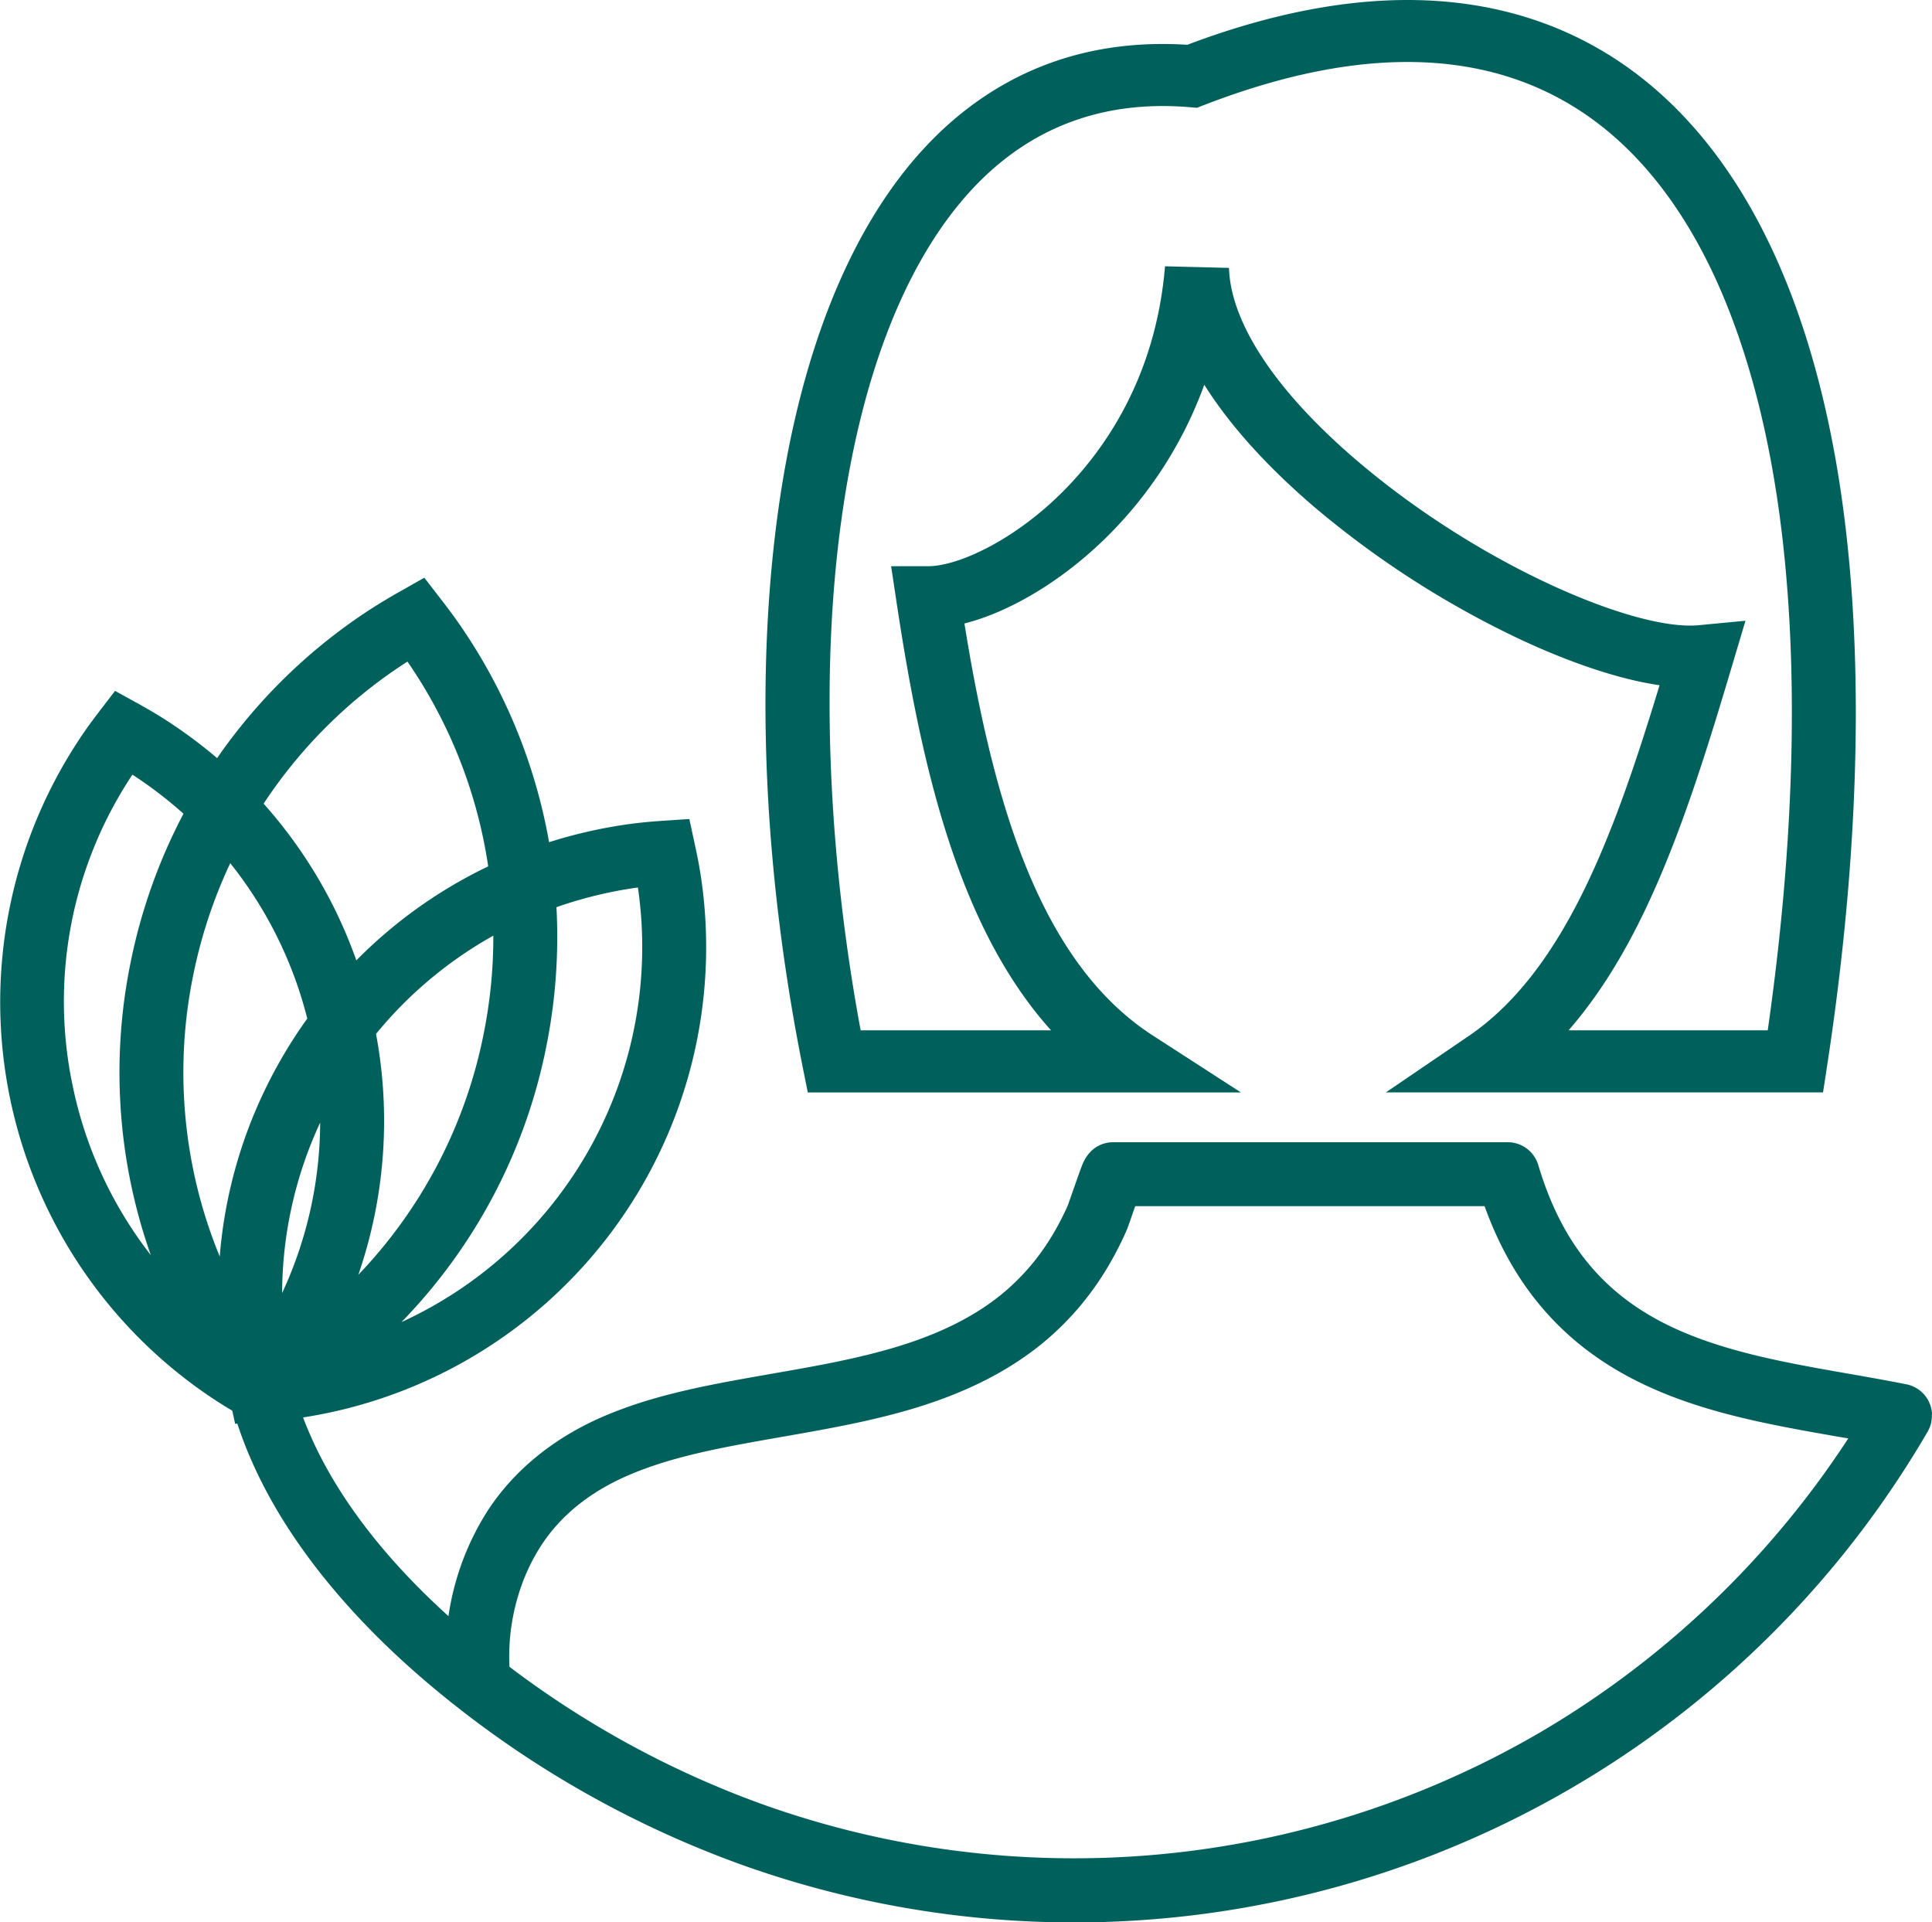 <svg xmlns="http://www.w3.org/2000/svg" viewBox="0 0 1058.02 1052.64"><defs><style>.cls-1{fill:#00615c;}</style></defs><g id="Layer_2" data-name="Layer 2"><g id="Layer_1-2" data-name="Layer 1"><path class="cls-1" d="M442.36,598.24h237.2l-48.23-31.17C601,547.46,577.54,515.37,559.65,469c-15.71-40.76-25.09-87.86-31.5-127.57,25.15-6.38,54-23.65,78.09-47.53a224.88,224.88,0,0,0,53.26-83.21c16.39,26.1,39.58,49.28,60.38,67.05A514.86,514.86,0,0,0,832.24,350c18.14,8.51,48.55,21.17,76.58,25.24-11.71,38.52-23.92,75.38-39.15,107.57-18.77,39.7-40.13,67.34-65.32,84.49l-45.42,30.93H998.35l2.22-14.5c19.31-126.11,20.87-241.25,4.51-333-8.41-47.11-21.51-88.54-39-123.15-18.24-36.18-41.37-65.2-68.75-86.26C865.78,17.05,828.6,3.31,786.88.53c-41.31-2.76-87.28,5.3-136.69,24-28.46-1.83-55.12,2.06-79.29,11.59s-46,24.69-64.88,45.13c-43.13,46.6-71.52,121.42-82.11,216.37-9.75,87.43-4.32,186.63,15.7,286.88Zm16.35-297c9.79-87.8,35.15-156,73.34-197.29,31.48-34,71.62-49.25,119.32-45.26l4.13.34,3.85-1.49C748.79,22.9,821.57,26.42,875.65,68c23.25,17.88,43.11,43,59,74.55s28.06,70.07,35.9,114c15.11,84.71,14.23,190.83-2.49,307.67H859c15.7-18,29.78-40.26,42.52-67.2,18.94-40.06,33.12-85.78,47.18-133l7.17-24.09-25.7,2.45c-34.66,3.31-120.07-32.93-187.14-90.22-44.21-37.76-69.09-75.21-70-105.46L638,145.83c-5.1,61.28-33.68,101.36-56.75,124.19-26.56,26.29-56.85,40.05-73,40.05H488l2.94,19.47c13.46,89.3,33.52,177.89,84.66,234.69H471.32C454.4,473,449.9,380.17,458.71,301.25Z"></path><path class="cls-1" d="M1058,774.58c0-.27,0-.53,0-.79s-.07-.65-.12-1-.06-.46-.1-.68-.13-.67-.21-1-.11-.43-.17-.65-.19-.62-.29-.93-.17-.47-.26-.7-.22-.55-.34-.82l-.36-.76c-.12-.23-.25-.46-.38-.69s-.31-.54-.48-.8l-.4-.6-.58-.78c-.15-.19-.31-.38-.47-.56s-.41-.47-.62-.7-.39-.39-.59-.58-.4-.38-.62-.57l-.77-.62c-.18-.14-.36-.28-.55-.41s-.64-.43-1-.64l-.34-.22-.15-.08c-.33-.19-.67-.36-1-.52l-.6-.29c-.28-.13-.57-.23-.85-.34s-.57-.22-.86-.31-.43-.12-.64-.18c-.37-.11-.73-.2-1.1-.28l-.17,0c-10.46-2.1-21.22-4-31.63-5.81-36.12-6.32-73.47-12.87-103.78-29.08-33.1-17.7-54.12-44.77-66.16-85.19a17.51,17.51,0,0,0-16.78-12.51h-216c-3.59,0-12.43,1.21-16.93,12.38-.41,1-.93,2.4-1.58,4.2-1.11,3.07-2.47,7-3.68,10.44-1,2.78-2.27,6.55-2.69,7.62A147.88,147.88,0,0,1,575,678.55a123.85,123.85,0,0,1-24,28.13c-16,13.82-36.89,24.29-63.79,32-20.61,5.92-41.59,9.59-63.79,13.47l-14,2.47c-27.06,4.87-53.43,10.13-78.6,20.89-27.92,11.94-50.32,30.39-64.76,53.36a146.61,146.61,0,0,0-20.47,56.15c-45.13-40.87-68.2-78.44-79.62-108.81A260.6,260.6,0,0,0,384.12,482c-.81-5.71-1.89-11.65-3.42-18.69l-3.2-14.8-15.11,1c-7.18.5-13.18,1.11-18.9,1.92h0a264.33,264.33,0,0,0-42.8,9.77,301.42,301.42,0,0,0-46.13-115c-3.69-5.55-7.79-11.22-12.92-17.84l-9.27-12-13.18,7.46c-7.27,4.11-13.24,7.75-18.82,11.45a301.84,301.84,0,0,0-81.47,79.88,265.16,265.16,0,0,0-26.4-19.75c-4.82-3.17-10-6.27-16.29-9.78L63,378.34l-9.2,12c-4.36,5.71-7.86,10.62-11,15.46A260.63,260.63,0,0,0,117.85,766.7c2.93,1.93,6,3.83,9.36,5.81l1.55,7.18,1.21-.08c19.07,58.3,62.89,106.09,99.24,137.75a559.15,559.15,0,0,0,176,103.47A540.77,540.77,0,0,0,1055.64,784l.09-.16c.18-.32.34-.65.51-1l.3-.62c.12-.27.22-.55.33-.84s.22-.57.31-.85.12-.44.19-.66.19-.72.27-1.08a1.21,1.21,0,0,1,0-.18c0-.14,0-.28.06-.42.06-.37.12-.75.16-1.12s0-.48.06-.71,0-.64,0-1S1058,774.87,1058,774.58ZM304.73,496.79a228.61,228.61,0,0,1,43.68-10.66l.93-.13c0,.31.09.62.13.92A225.9,225.9,0,0,1,219.85,724a300.06,300.06,0,0,0,79.31-150.84A303.91,303.91,0,0,0,304.73,496.79Zm-39.89,69.47a265.26,265.26,0,0,1-68.6,131.83,258.76,258.76,0,0,0,9.68-131.91,224.53,224.53,0,0,1,64.24-53.8A268.58,268.58,0,0,1,264.84,566.26Zm-45.1-201.75c1.11-.74,2.23-1.47,3.39-2.21.79,1.13,1.54,2.24,2.28,3.35a266.19,266.19,0,0,1,41.94,108.79,258,258,0,0,0-72.21,51.48,258,258,0,0,0-50.78-85.82A266.51,266.51,0,0,1,219.74,364.51ZM39.82,594.7A224.2,224.2,0,0,1,72,425l.52-.78.78.51a228,228,0,0,1,27.17,20.87,303.62,303.62,0,0,0-29,81.71,300.33,300.33,0,0,0,11.11,160A224.74,224.74,0,0,1,39.82,594.7Zm80.51,93.39a265.29,265.29,0,0,1-14.56-153.84,269,269,0,0,1,20.32-61.56,224.23,224.23,0,0,1,42.18,85.09,261.53,261.53,0,0,0-28.51,50.81A257.2,257.2,0,0,0,120.33,688.09Zm55-73.28A223.2,223.2,0,0,1,154.5,708.1,223,223,0,0,1,175.31,614.81ZM843.93,948.38A506.82,506.82,0,0,1,417.12,987.9,523.76,523.76,0,0,1,279,912.76c-1.15-22.92,4.76-46.39,16.61-65.23,10.79-17.16,27.24-30.55,48.89-39.81,21.8-9.32,46-14.12,71-18.62,4.61-.83,9.22-1.63,13.83-2.44,22.13-3.87,45-7.87,67.44-14.32,31.85-9.16,57-22,77-39.16a158.83,158.83,0,0,0,30.83-36,181.88,181.88,0,0,0,12.2-23.07c.6-1.35,1.27-3.23,3.65-10.07l1.22-3.52H813C828.36,703.19,854.32,733.87,892,754c35.26,18.86,75.42,25.9,114.25,32.7l5.92,1A508.77,508.77,0,0,1,843.93,948.38Z"></path></g></g></svg>